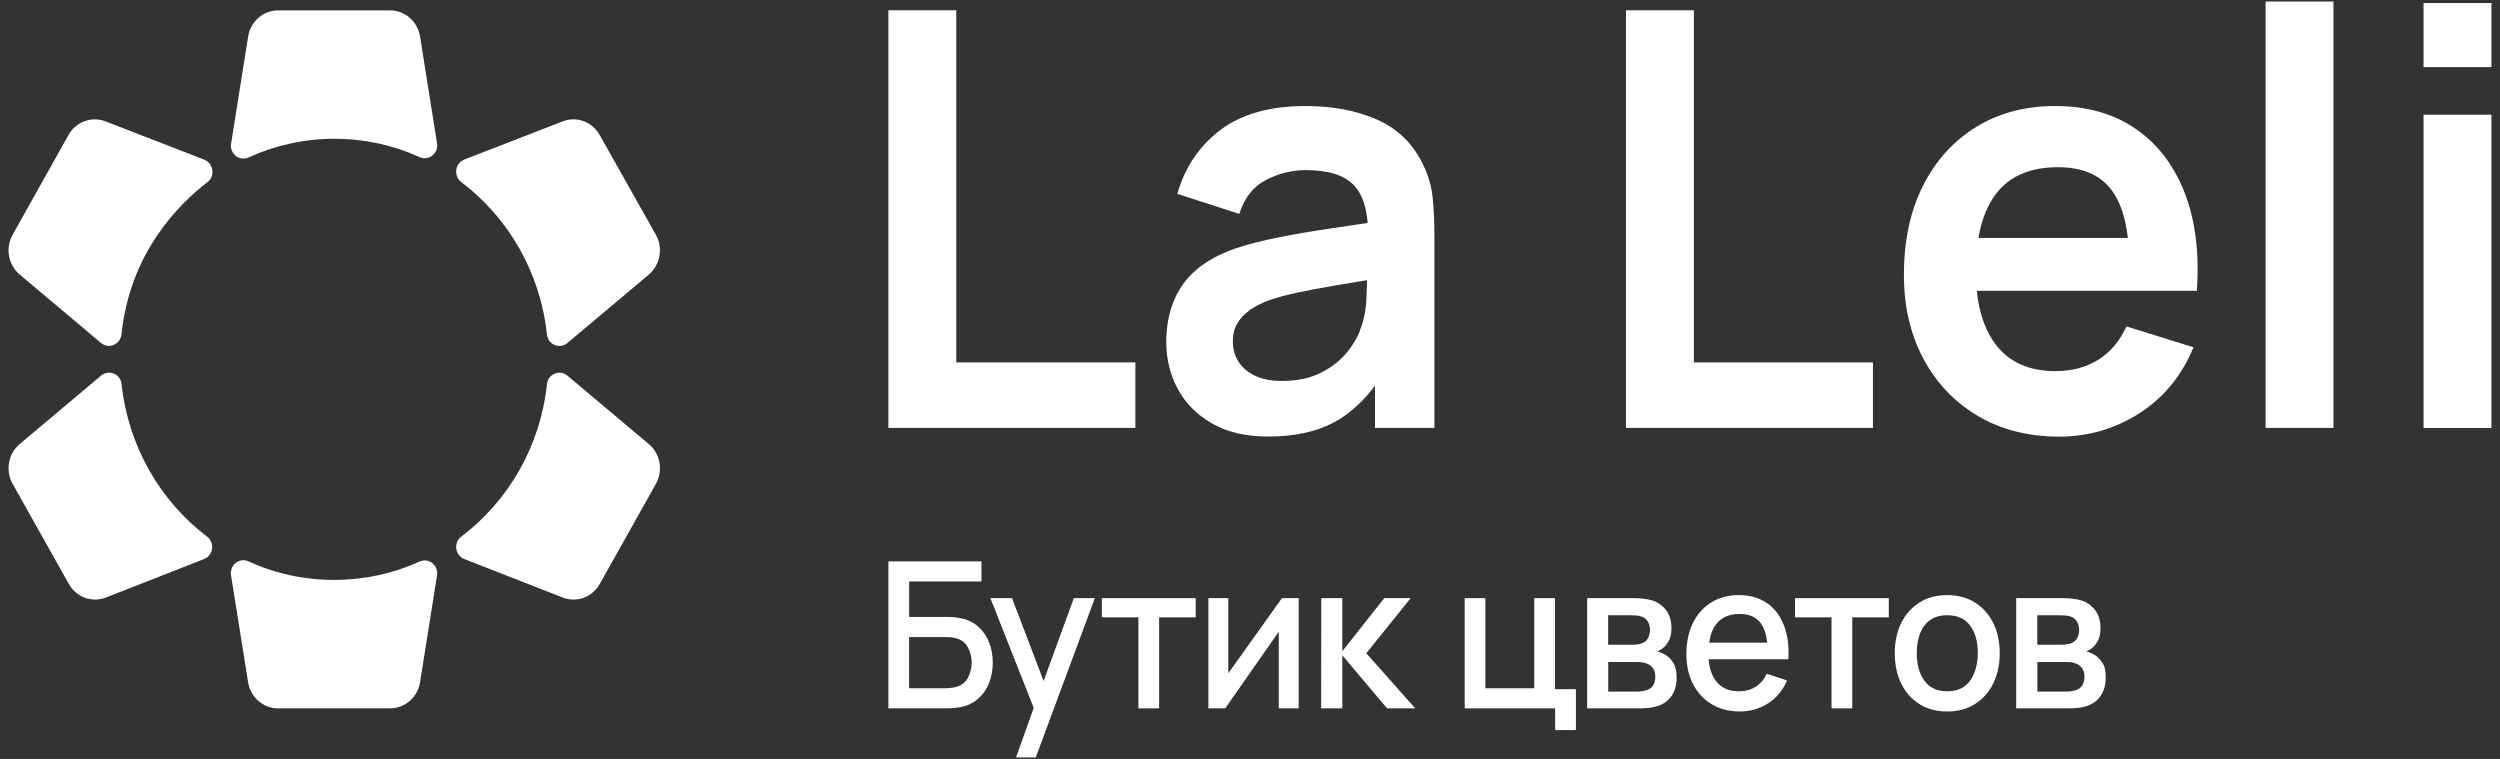 <svg width="168" height="51" viewBox="0 0 168 51" fill="none" xmlns="http://www.w3.org/2000/svg">
<rect x="0" y="0" width="168" height="51" fill="#333333" stroke="none"/>
<g clip-path="url(#clip0_781_9083)">
<path d="M64.26 0.689H59.7V28.756H76.297V24.355H64.26V0.689Z" fill="white"/>
<path d="M95.621 11.041C94.952 9.654 93.928 8.651 92.548 8.042C91.168 7.434 89.566 7.125 87.748 7.125C85.338 7.125 83.423 7.662 82.001 8.741C80.585 9.82 79.62 11.251 79.117 13.028L83.28 14.373C83.621 13.294 84.222 12.534 85.075 12.092C85.934 11.65 86.825 11.431 87.743 11.431C89.271 11.431 90.355 11.774 90.997 12.463C91.532 13.033 91.823 13.884 91.906 14.982C91.089 15.105 90.286 15.229 89.511 15.338C88.219 15.528 87.019 15.733 85.915 15.951C84.812 16.175 83.848 16.417 83.031 16.693C81.946 17.068 81.065 17.553 80.382 18.142C79.698 18.732 79.195 19.435 78.868 20.248C78.54 21.061 78.374 21.974 78.374 22.986C78.374 24.141 78.637 25.201 79.159 26.161C79.68 27.121 80.455 27.891 81.475 28.471C82.495 29.051 83.746 29.336 85.223 29.336C87.065 29.336 88.602 28.984 89.834 28.276C90.78 27.729 91.634 26.94 92.4 25.914V28.756H96.392V15.837C96.392 14.93 96.355 14.088 96.277 13.313C96.208 12.539 95.986 11.783 95.621 11.041ZM91.421 22.111C91.269 22.591 90.978 23.105 90.54 23.651C90.106 24.198 89.52 24.659 88.791 25.034C88.057 25.41 87.175 25.6 86.141 25.6C85.421 25.6 84.822 25.481 84.332 25.248C83.848 25.015 83.478 24.702 83.225 24.302C82.971 23.908 82.846 23.447 82.846 22.929C82.846 22.473 82.943 22.078 83.141 21.741C83.335 21.403 83.617 21.104 83.981 20.842C84.346 20.581 84.794 20.353 85.325 20.158C85.865 19.977 86.492 19.811 87.198 19.659C87.905 19.511 88.749 19.35 89.732 19.183C90.36 19.074 91.075 18.955 91.865 18.827C91.855 19.183 91.846 19.587 91.823 20.049C91.795 20.828 91.657 21.512 91.421 22.111Z" fill="white"/>
<path d="M113.829 0.689H109.265V28.756H125.862V24.355H113.829V0.689Z" fill="white"/>
<path d="M143.511 8.655C142.029 7.634 140.229 7.125 138.106 7.125C136.098 7.125 134.335 7.591 132.808 8.527C131.28 9.463 130.089 10.78 129.231 12.472C128.372 14.164 127.943 16.165 127.943 18.466C127.943 20.595 128.382 22.482 129.258 24.117C130.135 25.752 131.354 27.035 132.923 27.957C134.488 28.88 136.306 29.341 138.374 29.341C140.345 29.341 142.145 28.813 143.778 27.763C145.412 26.712 146.622 25.234 147.402 23.338L142.897 21.935C142.454 22.91 141.826 23.656 141.014 24.169C140.202 24.683 139.232 24.939 138.111 24.939C136.371 24.939 135.046 24.355 134.137 23.186C133.426 22.268 132.997 21.051 132.84 19.54H143.105H145.394H147.628C147.803 17.021 147.535 14.83 146.815 12.971C146.095 11.113 144.997 9.673 143.511 8.655ZM138.3 11.236C139.952 11.236 141.166 11.764 141.932 12.814C142.477 13.561 142.832 14.625 142.994 15.989H132.951C133.159 14.773 133.551 13.779 134.137 13.019C135.042 11.831 136.431 11.236 138.3 11.236Z" fill="white"/>
<path d="M156.808 0.104H152.248V28.756H156.808V0.104Z" fill="white"/>
<path d="M167.423 0.204H162.863V4.51H167.423V0.204Z" fill="white"/>
<path d="M167.423 7.709H162.863V28.76H167.423V7.709Z" fill="white"/>
<path d="M29.368 38.67L28.228 45.843C28.066 46.86 27.212 47.601 26.215 47.601H18.683C17.686 47.601 16.832 46.855 16.671 45.843L15.526 38.661C15.415 37.977 16.089 37.439 16.703 37.725C17.926 38.29 19.892 38.97 22.459 38.97C24.494 38.97 26.437 38.537 28.186 37.739C28.805 37.454 29.479 37.986 29.368 38.67Z" fill="white"/>
<path d="M13.712 37.568L7.117 40.153C6.18 40.519 5.128 40.134 4.625 39.241L0.849 32.515C0.351 31.622 0.549 30.49 1.325 29.839L6.798 25.238C7.315 24.806 8.095 25.129 8.169 25.809C8.622 30.015 10.782 33.684 13.911 36.056C14.451 36.465 14.34 37.325 13.712 37.568Z" fill="white"/>
<path d="M13.938 12.243C12.051 13.693 8.737 16.939 8.165 22.462C8.095 23.151 7.311 23.484 6.789 23.047L1.325 18.451C0.549 17.799 0.351 16.668 0.849 15.775L4.602 9.073C5.1 8.184 6.152 7.794 7.089 8.156L13.731 10.732C14.354 10.979 14.474 11.834 13.938 12.243Z" fill="white"/>
<path d="M29.368 9.624C29.479 10.309 28.805 10.841 28.191 10.556C26.437 9.753 24.498 9.325 22.463 9.325C20.419 9.325 18.471 9.777 16.703 10.58C16.089 10.86 15.42 10.328 15.531 9.643L16.675 2.457C16.837 1.44 17.691 0.698 18.688 0.698H26.215C27.212 0.698 28.066 1.444 28.228 2.457L29.368 9.624Z" fill="white"/>
<path d="M43.597 18.455L38.128 23.051C37.611 23.484 36.831 23.161 36.757 22.481C36.305 18.274 34.14 14.61 31.002 12.238C30.462 11.829 30.572 10.969 31.2 10.722L37.814 8.155C38.746 7.794 39.798 8.179 40.297 9.068L44.072 15.774C44.575 16.663 44.372 17.799 43.597 18.455Z" fill="white"/>
<path d="M44.077 32.515L40.302 39.241C39.803 40.135 38.746 40.52 37.814 40.154L31.2 37.568C30.572 37.321 30.462 36.46 31.002 36.056C34.145 33.685 36.305 30.02 36.757 25.814C36.831 25.129 37.611 24.806 38.128 25.243L43.602 29.844C44.377 30.491 44.575 31.627 44.077 32.515Z" fill="white"/>
<path d="M65.631 42.026C65.275 41.741 64.837 41.57 64.315 41.503C64.191 41.484 64.057 41.47 63.919 41.465C63.78 41.461 63.665 41.456 63.577 41.456H61.094V39.075H65.954V37.725H59.7V47.601H63.577C63.669 47.601 63.785 47.597 63.923 47.592C64.062 47.587 64.191 47.573 64.315 47.554C64.837 47.492 65.28 47.316 65.635 47.031C65.991 46.746 66.263 46.389 66.443 45.952C66.623 45.52 66.715 45.044 66.715 44.526C66.715 44.008 66.623 43.533 66.439 43.1C66.258 42.668 65.986 42.311 65.631 42.026ZM65.035 45.562C64.86 45.89 64.555 46.104 64.126 46.194C64.029 46.214 63.923 46.228 63.817 46.237C63.706 46.247 63.609 46.252 63.522 46.252H61.089V42.81H63.522C63.609 42.81 63.711 42.815 63.817 42.82C63.928 42.825 64.029 42.844 64.126 42.863C64.555 42.953 64.86 43.162 65.035 43.49C65.211 43.818 65.299 44.165 65.299 44.531C65.299 44.892 65.211 45.234 65.035 45.562Z" fill="white"/>
<path d="M70.131 45.762L68.008 40.196H66.554L69.466 47.568L68.28 50.895H69.605L73.574 40.196H72.162L70.131 45.762Z" fill="white"/>
<path d="M74.045 41.484H76.5V47.602H77.894V41.484H80.349V40.196H74.045V41.484Z" fill="white"/>
<path d="M82.541 45.244V40.196H81.203V47.602H82.334L85.934 42.449V47.602H87.272V40.196H86.146L82.541 45.244Z" fill="white"/>
<path d="M94.795 40.196H93.023L90.203 43.761V40.196H88.791L88.782 47.602H90.203V44.037L93.212 47.602H95.105L91.814 43.899L94.795 40.196Z" fill="white"/>
<path d="M104.492 40.196H103.103V46.252H99.817V40.196H98.428V47.602H104.506V49.061H105.9V46.313H104.492V40.196Z" fill="white"/>
<path d="M111.84 43.961C111.678 43.87 111.517 43.809 111.355 43.78C111.434 43.752 111.517 43.714 111.595 43.661C111.674 43.609 111.752 43.552 111.822 43.49C111.978 43.343 112.098 43.167 112.186 42.967C112.274 42.763 112.32 42.516 112.32 42.216C112.32 41.694 112.191 41.28 111.932 40.966C111.674 40.653 111.365 40.443 111 40.339C110.838 40.291 110.654 40.258 110.446 40.234C110.238 40.211 110.031 40.196 109.818 40.196H106.657V47.602H110.128C110.335 47.602 110.548 47.592 110.755 47.573C110.968 47.554 111.157 47.521 111.323 47.468C111.752 47.345 112.085 47.117 112.32 46.779C112.555 46.442 112.671 46.028 112.671 45.529C112.671 45.111 112.592 44.778 112.435 44.531C112.283 44.284 112.085 44.094 111.84 43.961ZM108.069 41.346H109.56C109.606 41.346 109.708 41.351 109.878 41.356C110.045 41.361 110.192 41.389 110.322 41.437C110.506 41.499 110.649 41.617 110.742 41.779C110.834 41.945 110.88 42.131 110.88 42.34C110.88 42.53 110.838 42.711 110.755 42.872C110.672 43.034 110.543 43.148 110.368 43.219C110.271 43.262 110.155 43.291 110.022 43.305C109.888 43.319 109.758 43.328 109.629 43.328H108.069V41.346ZM111.111 46.019C111.023 46.19 110.88 46.304 110.682 46.37C110.589 46.404 110.483 46.428 110.363 46.447C110.243 46.465 110.137 46.475 110.045 46.475H108.074V44.488H109.971C110.045 44.488 110.137 44.488 110.243 44.493C110.349 44.498 110.446 44.517 110.534 44.55C110.737 44.598 110.908 44.697 111.042 44.854C111.175 45.011 111.24 45.22 111.24 45.482C111.24 45.667 111.198 45.848 111.111 46.019Z" fill="white"/>
<path d="M118.722 40.515C118.205 40.163 117.582 39.992 116.852 39.992C116.151 39.992 115.537 40.154 115.006 40.477C114.48 40.8 114.065 41.261 113.769 41.855C113.474 42.45 113.326 43.153 113.326 43.961C113.326 44.726 113.474 45.396 113.774 45.976C114.074 46.556 114.494 47.003 115.034 47.326C115.574 47.649 116.202 47.811 116.917 47.811C117.614 47.811 118.246 47.63 118.814 47.264C119.382 46.903 119.806 46.39 120.088 45.724L118.722 45.278C118.546 45.658 118.297 45.948 117.978 46.152C117.66 46.356 117.286 46.456 116.848 46.456C116.188 46.456 115.68 46.233 115.329 45.786C115.038 45.415 114.868 44.921 114.817 44.303H118.782H119.483H120.175C120.231 43.414 120.129 42.649 119.871 42.008C119.622 41.361 119.238 40.862 118.722 40.515ZM115.334 41.936C115.685 41.485 116.206 41.257 116.908 41.257C117.54 41.257 118.006 41.461 118.315 41.874C118.546 42.183 118.694 42.621 118.758 43.186H114.858C114.928 42.668 115.085 42.255 115.334 41.936Z" fill="white"/>
<path d="M120.623 41.484H123.078V47.602H124.472V41.484H126.928V40.196H120.623V41.484Z" fill="white"/>
<path d="M132.72 40.491C132.194 40.158 131.566 39.992 130.851 39.992C130.145 39.992 129.526 40.154 129 40.482C128.474 40.81 128.063 41.266 127.768 41.855C127.477 42.445 127.329 43.124 127.329 43.894C127.329 44.664 127.472 45.339 127.758 45.929C128.045 46.518 128.451 46.979 128.982 47.312C129.508 47.645 130.135 47.811 130.851 47.811C131.566 47.811 132.189 47.645 132.715 47.312C133.242 46.979 133.652 46.523 133.943 45.934C134.234 45.344 134.382 44.664 134.382 43.894C134.382 43.129 134.238 42.459 133.948 41.87C133.657 41.285 133.246 40.824 132.72 40.491ZM132.392 45.739C132.051 46.219 131.538 46.456 130.851 46.456C130.182 46.456 129.674 46.223 129.328 45.758C128.982 45.292 128.806 44.669 128.806 43.894C128.806 43.391 128.88 42.949 129.028 42.568C129.175 42.188 129.397 41.889 129.702 41.67C130.002 41.451 130.389 41.342 130.855 41.342C131.534 41.342 132.046 41.575 132.392 42.036C132.738 42.502 132.909 43.12 132.909 43.89C132.9 44.645 132.729 45.263 132.392 45.739Z" fill="white"/>
<path d="M141.277 44.531C141.12 44.284 140.917 44.089 140.672 43.961C140.511 43.87 140.349 43.809 140.188 43.78C140.266 43.752 140.349 43.714 140.428 43.661C140.506 43.609 140.585 43.552 140.654 43.49C140.811 43.343 140.931 43.167 141.018 42.967C141.106 42.763 141.152 42.516 141.152 42.216C141.152 41.694 141.023 41.28 140.765 40.966C140.506 40.653 140.197 40.443 139.832 40.339C139.671 40.291 139.486 40.258 139.278 40.234C139.071 40.211 138.863 40.196 138.651 40.196H135.489V47.602H138.96C139.168 47.602 139.38 47.592 139.588 47.573C139.8 47.554 139.989 47.521 140.155 47.468C140.585 47.345 140.917 47.117 141.152 46.779C141.388 46.442 141.503 46.028 141.503 45.529C141.517 45.116 141.438 44.783 141.277 44.531ZM136.906 41.346H138.397C138.443 41.346 138.545 41.351 138.715 41.356C138.882 41.361 139.029 41.389 139.158 41.437C139.343 41.499 139.486 41.617 139.578 41.779C139.671 41.945 139.717 42.131 139.717 42.34C139.717 42.53 139.675 42.711 139.592 42.872C139.509 43.034 139.38 43.148 139.205 43.219C139.108 43.262 138.992 43.291 138.858 43.305C138.725 43.319 138.595 43.328 138.466 43.328H136.906V41.346ZM139.948 46.019C139.86 46.19 139.717 46.304 139.518 46.37C139.426 46.404 139.32 46.428 139.2 46.447C139.08 46.465 138.974 46.475 138.882 46.475H136.911V44.488H138.808C138.882 44.488 138.974 44.488 139.08 44.493C139.186 44.498 139.283 44.517 139.371 44.55C139.574 44.598 139.745 44.697 139.878 44.854C140.012 45.011 140.077 45.22 140.077 45.482C140.077 45.667 140.035 45.848 139.948 46.019Z" fill="white"/>
</g>
</svg>
